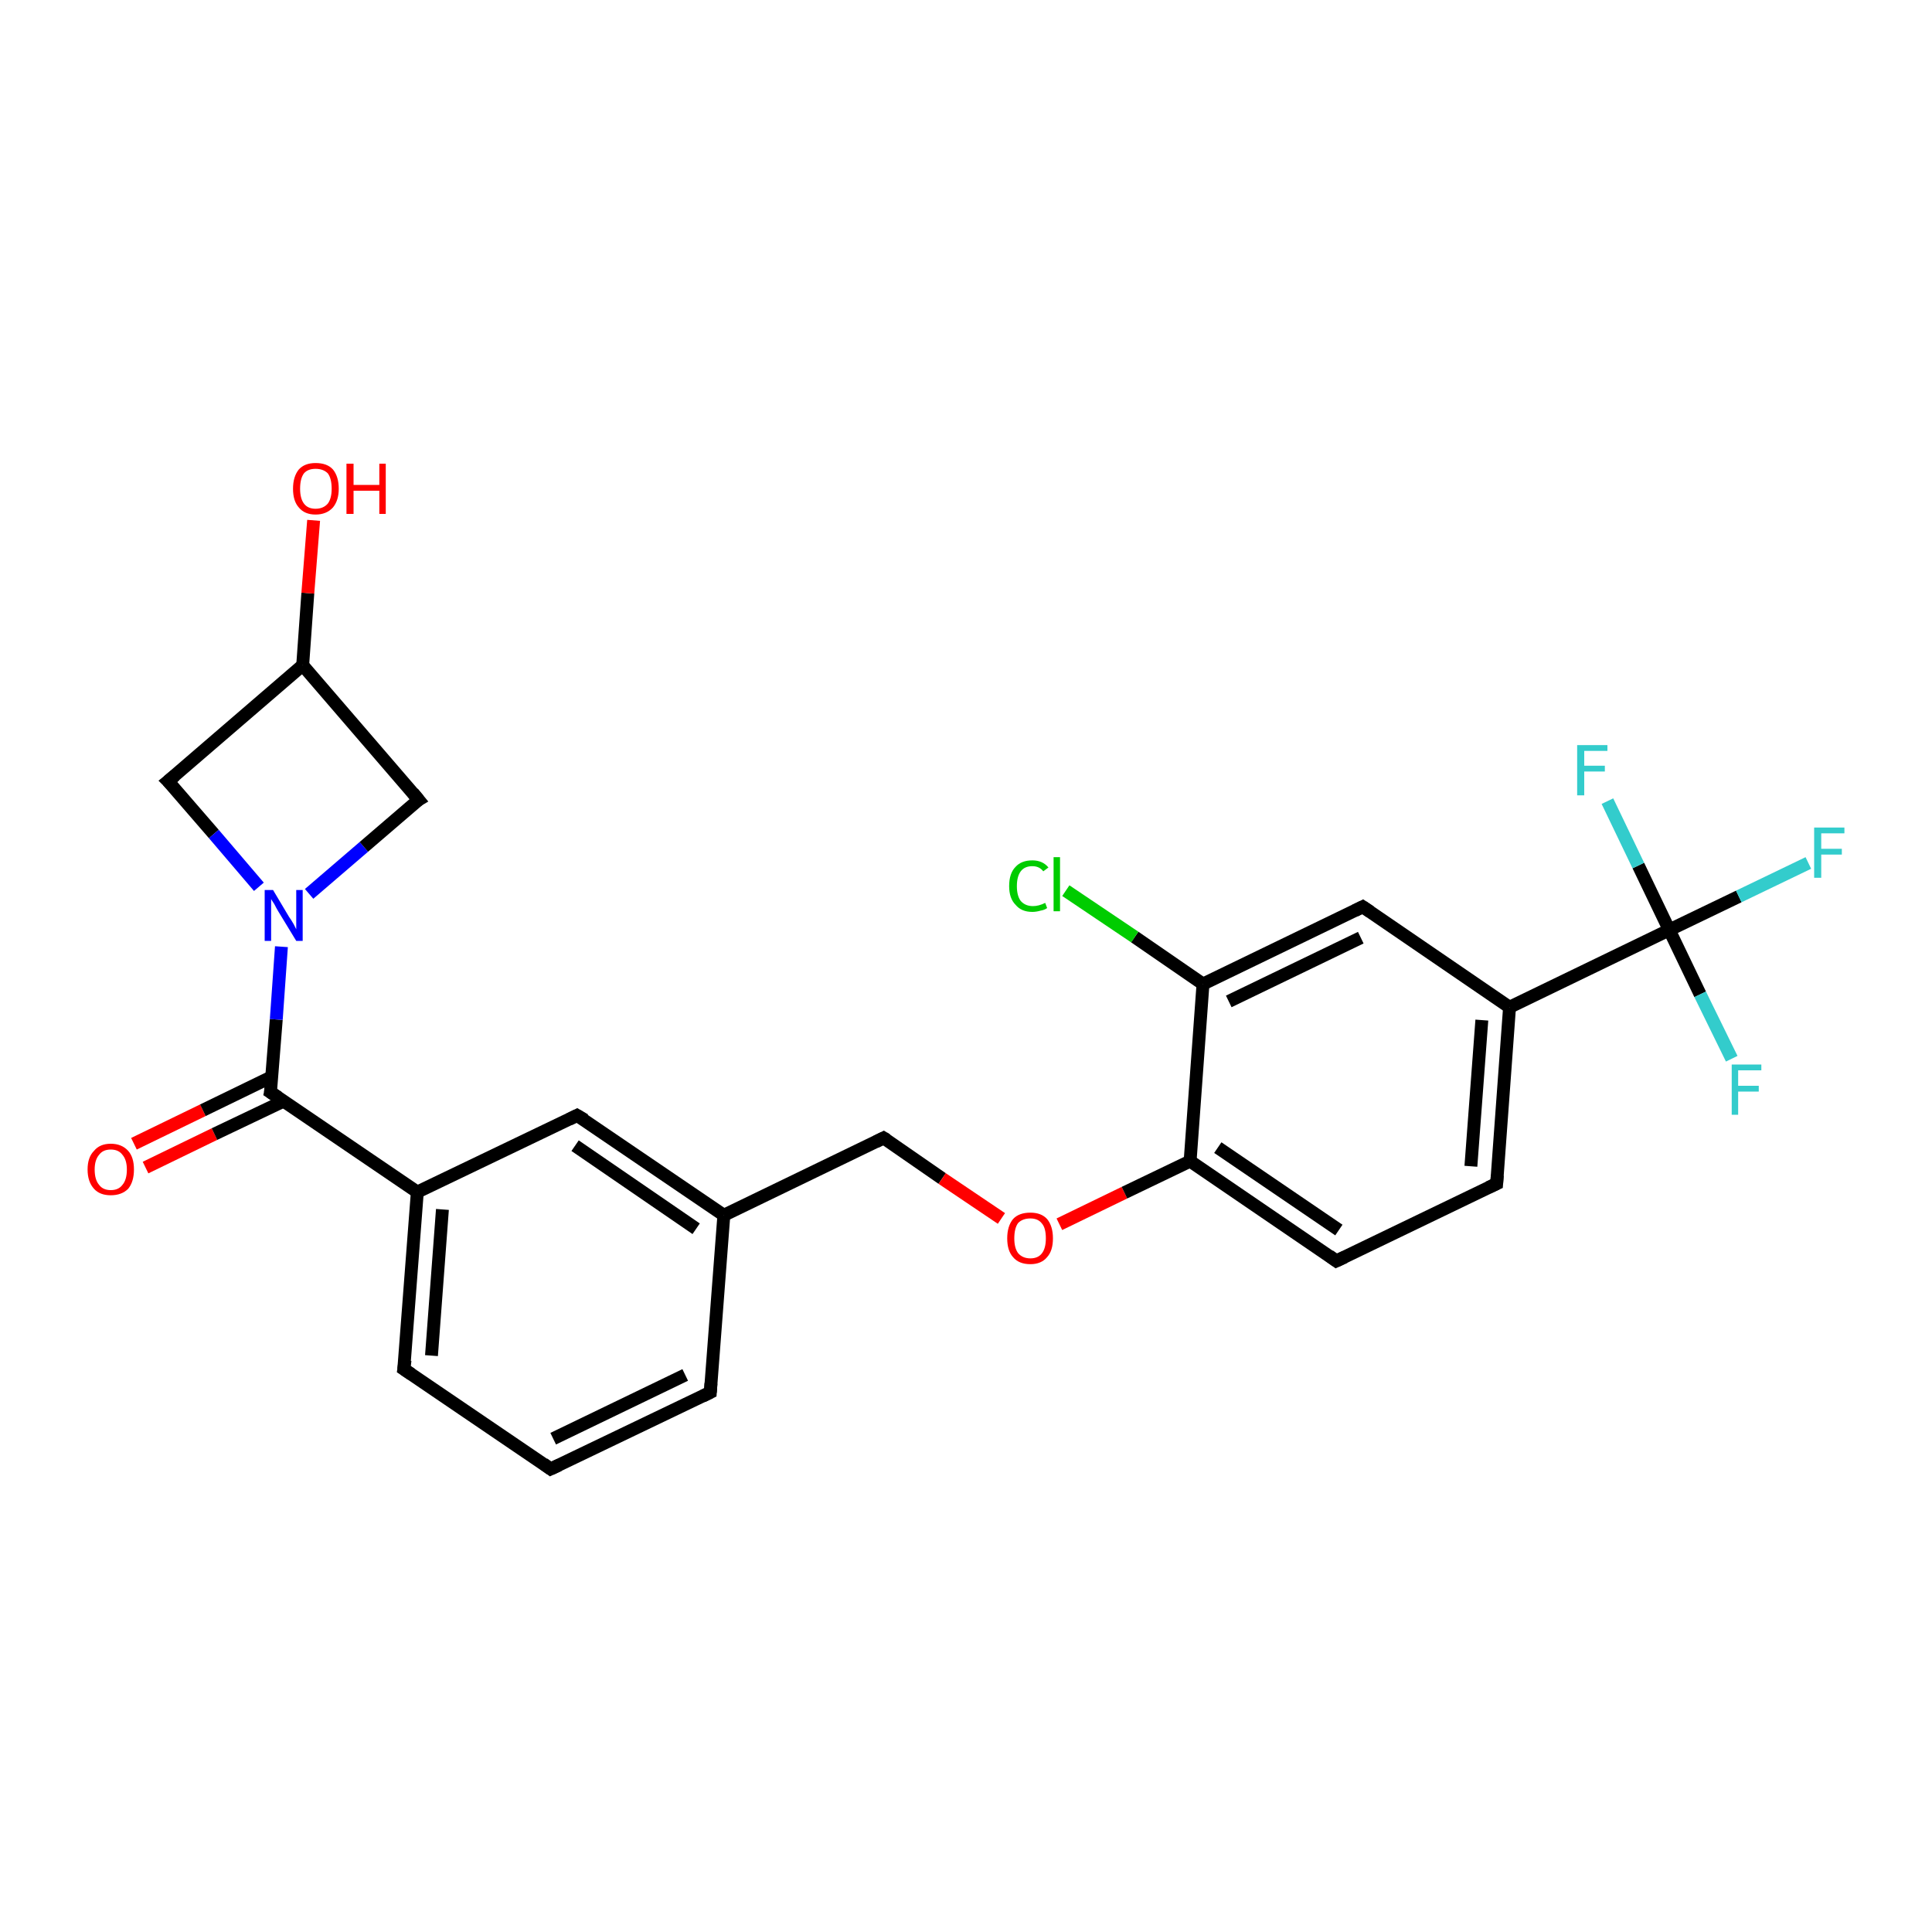 <?xml version='1.0' encoding='iso-8859-1'?>
<svg version='1.1' baseProfile='full'
              xmlns='http://www.w3.org/2000/svg'
                      xmlns:rdkit='http://www.rdkit.org/xml'
                      xmlns:xlink='http://www.w3.org/1999/xlink'
                  xml:space='preserve'
width='300px' height='300px' viewBox='0 0 300 300'>
<!-- END OF HEADER -->
<rect style='opacity:1.0;fill:#FFFFFF;stroke:none' width='300.0' height='300.0' x='0.0' y='0.0'> </rect>
<path class='bond-0 atom-0 atom-1' d='M 20.8,177.6 L 31.5,172.4' style='fill:none;fill-rule:evenodd;stroke:#FF0000;stroke-width:2.0px;stroke-linecap:butt;stroke-linejoin:miter;stroke-opacity:1' />
<path class='bond-0 atom-0 atom-1' d='M 31.5,172.4 L 42.2,167.2' style='fill:none;fill-rule:evenodd;stroke:#000000;stroke-width:2.0px;stroke-linecap:butt;stroke-linejoin:miter;stroke-opacity:1' />
<path class='bond-0 atom-0 atom-1' d='M 22.6,181.3 L 33.3,176.1' style='fill:none;fill-rule:evenodd;stroke:#FF0000;stroke-width:2.0px;stroke-linecap:butt;stroke-linejoin:miter;stroke-opacity:1' />
<path class='bond-0 atom-0 atom-1' d='M 33.3,176.1 L 44.0,171.0' style='fill:none;fill-rule:evenodd;stroke:#000000;stroke-width:2.0px;stroke-linecap:butt;stroke-linejoin:miter;stroke-opacity:1' />
<path class='bond-1 atom-1 atom-2' d='M 42.0,169.6 L 64.8,185.1' style='fill:none;fill-rule:evenodd;stroke:#000000;stroke-width:2.0px;stroke-linecap:butt;stroke-linejoin:miter;stroke-opacity:1' />
<path class='bond-2 atom-2 atom-3' d='M 64.8,185.1 L 62.7,212.6' style='fill:none;fill-rule:evenodd;stroke:#000000;stroke-width:2.0px;stroke-linecap:butt;stroke-linejoin:miter;stroke-opacity:1' />
<path class='bond-2 atom-2 atom-3' d='M 68.7,187.8 L 67.0,210.5' style='fill:none;fill-rule:evenodd;stroke:#000000;stroke-width:2.0px;stroke-linecap:butt;stroke-linejoin:miter;stroke-opacity:1' />
<path class='bond-3 atom-3 atom-4' d='M 62.7,212.6 L 85.5,228.1' style='fill:none;fill-rule:evenodd;stroke:#000000;stroke-width:2.0px;stroke-linecap:butt;stroke-linejoin:miter;stroke-opacity:1' />
<path class='bond-4 atom-4 atom-5' d='M 85.5,228.1 L 110.3,216.2' style='fill:none;fill-rule:evenodd;stroke:#000000;stroke-width:2.0px;stroke-linecap:butt;stroke-linejoin:miter;stroke-opacity:1' />
<path class='bond-4 atom-4 atom-5' d='M 85.9,223.4 L 106.4,213.5' style='fill:none;fill-rule:evenodd;stroke:#000000;stroke-width:2.0px;stroke-linecap:butt;stroke-linejoin:miter;stroke-opacity:1' />
<path class='bond-5 atom-5 atom-6' d='M 110.3,216.2 L 112.4,188.7' style='fill:none;fill-rule:evenodd;stroke:#000000;stroke-width:2.0px;stroke-linecap:butt;stroke-linejoin:miter;stroke-opacity:1' />
<path class='bond-6 atom-6 atom-7' d='M 112.4,188.7 L 137.2,176.7' style='fill:none;fill-rule:evenodd;stroke:#000000;stroke-width:2.0px;stroke-linecap:butt;stroke-linejoin:miter;stroke-opacity:1' />
<path class='bond-7 atom-7 atom-8' d='M 137.2,176.7 L 146.3,183.0' style='fill:none;fill-rule:evenodd;stroke:#000000;stroke-width:2.0px;stroke-linecap:butt;stroke-linejoin:miter;stroke-opacity:1' />
<path class='bond-7 atom-7 atom-8' d='M 146.3,183.0 L 155.5,189.2' style='fill:none;fill-rule:evenodd;stroke:#FF0000;stroke-width:2.0px;stroke-linecap:butt;stroke-linejoin:miter;stroke-opacity:1' />
<path class='bond-8 atom-8 atom-9' d='M 164.5,190.1 L 174.6,185.2' style='fill:none;fill-rule:evenodd;stroke:#FF0000;stroke-width:2.0px;stroke-linecap:butt;stroke-linejoin:miter;stroke-opacity:1' />
<path class='bond-8 atom-8 atom-9' d='M 174.6,185.2 L 184.8,180.3' style='fill:none;fill-rule:evenodd;stroke:#000000;stroke-width:2.0px;stroke-linecap:butt;stroke-linejoin:miter;stroke-opacity:1' />
<path class='bond-9 atom-9 atom-10' d='M 184.8,180.3 L 207.5,195.8' style='fill:none;fill-rule:evenodd;stroke:#000000;stroke-width:2.0px;stroke-linecap:butt;stroke-linejoin:miter;stroke-opacity:1' />
<path class='bond-9 atom-9 atom-10' d='M 189.1,178.2 L 207.9,191.0' style='fill:none;fill-rule:evenodd;stroke:#000000;stroke-width:2.0px;stroke-linecap:butt;stroke-linejoin:miter;stroke-opacity:1' />
<path class='bond-10 atom-10 atom-11' d='M 207.5,195.8 L 232.4,183.8' style='fill:none;fill-rule:evenodd;stroke:#000000;stroke-width:2.0px;stroke-linecap:butt;stroke-linejoin:miter;stroke-opacity:1' />
<path class='bond-11 atom-11 atom-12' d='M 232.4,183.8 L 234.4,156.4' style='fill:none;fill-rule:evenodd;stroke:#000000;stroke-width:2.0px;stroke-linecap:butt;stroke-linejoin:miter;stroke-opacity:1' />
<path class='bond-11 atom-11 atom-12' d='M 228.4,181.1 L 230.1,158.4' style='fill:none;fill-rule:evenodd;stroke:#000000;stroke-width:2.0px;stroke-linecap:butt;stroke-linejoin:miter;stroke-opacity:1' />
<path class='bond-12 atom-12 atom-13' d='M 234.4,156.4 L 259.2,144.4' style='fill:none;fill-rule:evenodd;stroke:#000000;stroke-width:2.0px;stroke-linecap:butt;stroke-linejoin:miter;stroke-opacity:1' />
<path class='bond-13 atom-13 atom-14' d='M 259.2,144.4 L 270.0,139.2' style='fill:none;fill-rule:evenodd;stroke:#000000;stroke-width:2.0px;stroke-linecap:butt;stroke-linejoin:miter;stroke-opacity:1' />
<path class='bond-13 atom-13 atom-14' d='M 270.0,139.2 L 280.8,134.0' style='fill:none;fill-rule:evenodd;stroke:#33CCCC;stroke-width:2.0px;stroke-linecap:butt;stroke-linejoin:miter;stroke-opacity:1' />
<path class='bond-14 atom-13 atom-15' d='M 259.2,144.4 L 264.0,154.4' style='fill:none;fill-rule:evenodd;stroke:#000000;stroke-width:2.0px;stroke-linecap:butt;stroke-linejoin:miter;stroke-opacity:1' />
<path class='bond-14 atom-13 atom-15' d='M 264.0,154.4 L 268.9,164.4' style='fill:none;fill-rule:evenodd;stroke:#33CCCC;stroke-width:2.0px;stroke-linecap:butt;stroke-linejoin:miter;stroke-opacity:1' />
<path class='bond-15 atom-13 atom-16' d='M 259.2,144.4 L 254.4,134.4' style='fill:none;fill-rule:evenodd;stroke:#000000;stroke-width:2.0px;stroke-linecap:butt;stroke-linejoin:miter;stroke-opacity:1' />
<path class='bond-15 atom-13 atom-16' d='M 254.4,134.4 L 249.6,124.4' style='fill:none;fill-rule:evenodd;stroke:#33CCCC;stroke-width:2.0px;stroke-linecap:butt;stroke-linejoin:miter;stroke-opacity:1' />
<path class='bond-16 atom-12 atom-17' d='M 234.4,156.4 L 211.6,140.8' style='fill:none;fill-rule:evenodd;stroke:#000000;stroke-width:2.0px;stroke-linecap:butt;stroke-linejoin:miter;stroke-opacity:1' />
<path class='bond-17 atom-17 atom-18' d='M 211.6,140.8 L 186.8,152.8' style='fill:none;fill-rule:evenodd;stroke:#000000;stroke-width:2.0px;stroke-linecap:butt;stroke-linejoin:miter;stroke-opacity:1' />
<path class='bond-17 atom-17 atom-18' d='M 211.3,145.6 L 190.8,155.5' style='fill:none;fill-rule:evenodd;stroke:#000000;stroke-width:2.0px;stroke-linecap:butt;stroke-linejoin:miter;stroke-opacity:1' />
<path class='bond-18 atom-18 atom-19' d='M 186.8,152.8 L 176.2,145.5' style='fill:none;fill-rule:evenodd;stroke:#000000;stroke-width:2.0px;stroke-linecap:butt;stroke-linejoin:miter;stroke-opacity:1' />
<path class='bond-18 atom-18 atom-19' d='M 176.2,145.5 L 165.5,138.3' style='fill:none;fill-rule:evenodd;stroke:#00CC00;stroke-width:2.0px;stroke-linecap:butt;stroke-linejoin:miter;stroke-opacity:1' />
<path class='bond-19 atom-6 atom-20' d='M 112.4,188.7 L 89.6,173.2' style='fill:none;fill-rule:evenodd;stroke:#000000;stroke-width:2.0px;stroke-linecap:butt;stroke-linejoin:miter;stroke-opacity:1' />
<path class='bond-19 atom-6 atom-20' d='M 108.1,190.8 L 89.3,177.9' style='fill:none;fill-rule:evenodd;stroke:#000000;stroke-width:2.0px;stroke-linecap:butt;stroke-linejoin:miter;stroke-opacity:1' />
<path class='bond-20 atom-1 atom-21' d='M 42.0,169.6 L 42.9,158.3' style='fill:none;fill-rule:evenodd;stroke:#000000;stroke-width:2.0px;stroke-linecap:butt;stroke-linejoin:miter;stroke-opacity:1' />
<path class='bond-20 atom-1 atom-21' d='M 42.9,158.3 L 43.7,147.0' style='fill:none;fill-rule:evenodd;stroke:#0000FF;stroke-width:2.0px;stroke-linecap:butt;stroke-linejoin:miter;stroke-opacity:1' />
<path class='bond-21 atom-21 atom-22' d='M 48.0,138.8 L 56.5,131.5' style='fill:none;fill-rule:evenodd;stroke:#0000FF;stroke-width:2.0px;stroke-linecap:butt;stroke-linejoin:miter;stroke-opacity:1' />
<path class='bond-21 atom-21 atom-22' d='M 56.5,131.5 L 65.0,124.2' style='fill:none;fill-rule:evenodd;stroke:#000000;stroke-width:2.0px;stroke-linecap:butt;stroke-linejoin:miter;stroke-opacity:1' />
<path class='bond-22 atom-22 atom-23' d='M 65.0,124.2 L 47.0,103.3' style='fill:none;fill-rule:evenodd;stroke:#000000;stroke-width:2.0px;stroke-linecap:butt;stroke-linejoin:miter;stroke-opacity:1' />
<path class='bond-23 atom-23 atom-24' d='M 47.0,103.3 L 47.8,92.1' style='fill:none;fill-rule:evenodd;stroke:#000000;stroke-width:2.0px;stroke-linecap:butt;stroke-linejoin:miter;stroke-opacity:1' />
<path class='bond-23 atom-23 atom-24' d='M 47.8,92.1 L 48.7,80.8' style='fill:none;fill-rule:evenodd;stroke:#FF0000;stroke-width:2.0px;stroke-linecap:butt;stroke-linejoin:miter;stroke-opacity:1' />
<path class='bond-24 atom-23 atom-25' d='M 47.0,103.3 L 26.1,121.3' style='fill:none;fill-rule:evenodd;stroke:#000000;stroke-width:2.0px;stroke-linecap:butt;stroke-linejoin:miter;stroke-opacity:1' />
<path class='bond-25 atom-20 atom-2' d='M 89.6,173.2 L 64.8,185.1' style='fill:none;fill-rule:evenodd;stroke:#000000;stroke-width:2.0px;stroke-linecap:butt;stroke-linejoin:miter;stroke-opacity:1' />
<path class='bond-26 atom-25 atom-21' d='M 26.1,121.3 L 33.2,129.5' style='fill:none;fill-rule:evenodd;stroke:#000000;stroke-width:2.0px;stroke-linecap:butt;stroke-linejoin:miter;stroke-opacity:1' />
<path class='bond-26 atom-25 atom-21' d='M 33.2,129.5 L 40.2,137.7' style='fill:none;fill-rule:evenodd;stroke:#0000FF;stroke-width:2.0px;stroke-linecap:butt;stroke-linejoin:miter;stroke-opacity:1' />
<path class='bond-27 atom-18 atom-9' d='M 186.8,152.8 L 184.8,180.3' style='fill:none;fill-rule:evenodd;stroke:#000000;stroke-width:2.0px;stroke-linecap:butt;stroke-linejoin:miter;stroke-opacity:1' />
<path d='M 43.2,170.4 L 42.0,169.6 L 42.1,169.1' style='fill:none;stroke:#000000;stroke-width:2.0px;stroke-linecap:butt;stroke-linejoin:miter;stroke-opacity:1;' />
<path d='M 62.9,211.2 L 62.7,212.6 L 63.9,213.4' style='fill:none;stroke:#000000;stroke-width:2.0px;stroke-linecap:butt;stroke-linejoin:miter;stroke-opacity:1;' />
<path d='M 84.4,227.3 L 85.5,228.1 L 86.8,227.5' style='fill:none;stroke:#000000;stroke-width:2.0px;stroke-linecap:butt;stroke-linejoin:miter;stroke-opacity:1;' />
<path d='M 109.1,216.8 L 110.3,216.2 L 110.4,214.8' style='fill:none;stroke:#000000;stroke-width:2.0px;stroke-linecap:butt;stroke-linejoin:miter;stroke-opacity:1;' />
<path d='M 136.0,177.3 L 137.2,176.7 L 137.7,177.0' style='fill:none;stroke:#000000;stroke-width:2.0px;stroke-linecap:butt;stroke-linejoin:miter;stroke-opacity:1;' />
<path d='M 206.4,195.0 L 207.5,195.8 L 208.8,195.2' style='fill:none;stroke:#000000;stroke-width:2.0px;stroke-linecap:butt;stroke-linejoin:miter;stroke-opacity:1;' />
<path d='M 231.1,184.4 L 232.4,183.8 L 232.5,182.5' style='fill:none;stroke:#000000;stroke-width:2.0px;stroke-linecap:butt;stroke-linejoin:miter;stroke-opacity:1;' />
<path d='M 212.8,141.6 L 211.6,140.8 L 210.4,141.4' style='fill:none;stroke:#000000;stroke-width:2.0px;stroke-linecap:butt;stroke-linejoin:miter;stroke-opacity:1;' />
<path d='M 90.8,173.9 L 89.6,173.2 L 88.4,173.8' style='fill:none;stroke:#000000;stroke-width:2.0px;stroke-linecap:butt;stroke-linejoin:miter;stroke-opacity:1;' />
<path d='M 64.5,124.5 L 65.0,124.2 L 64.1,123.1' style='fill:none;stroke:#000000;stroke-width:2.0px;stroke-linecap:butt;stroke-linejoin:miter;stroke-opacity:1;' />
<path d='M 27.2,120.4 L 26.1,121.3 L 26.5,121.7' style='fill:none;stroke:#000000;stroke-width:2.0px;stroke-linecap:butt;stroke-linejoin:miter;stroke-opacity:1;' />
<path class='atom-0' d='M 13.6 181.6
Q 13.6 179.7, 14.6 178.7
Q 15.5 177.6, 17.2 177.6
Q 18.9 177.6, 19.9 178.7
Q 20.8 179.7, 20.8 181.6
Q 20.8 183.5, 19.9 184.6
Q 18.9 185.6, 17.2 185.6
Q 15.5 185.6, 14.6 184.6
Q 13.6 183.5, 13.6 181.6
M 17.2 184.8
Q 18.4 184.8, 19.0 184.0
Q 19.7 183.2, 19.7 181.6
Q 19.7 180.1, 19.0 179.3
Q 18.4 178.5, 17.2 178.5
Q 16.0 178.5, 15.4 179.3
Q 14.7 180.1, 14.7 181.6
Q 14.7 183.2, 15.4 184.0
Q 16.0 184.8, 17.2 184.8
' fill='#FF0000'/>
<path class='atom-8' d='M 156.4 192.3
Q 156.4 190.4, 157.3 189.3
Q 158.2 188.3, 160.0 188.3
Q 161.7 188.3, 162.6 189.3
Q 163.5 190.4, 163.5 192.3
Q 163.5 194.2, 162.6 195.2
Q 161.7 196.3, 160.0 196.3
Q 158.2 196.3, 157.3 195.2
Q 156.4 194.2, 156.4 192.3
M 160.0 195.4
Q 161.2 195.4, 161.8 194.6
Q 162.4 193.8, 162.4 192.3
Q 162.4 190.7, 161.8 190.0
Q 161.2 189.2, 160.0 189.2
Q 158.8 189.2, 158.1 189.9
Q 157.5 190.7, 157.5 192.3
Q 157.5 193.8, 158.1 194.6
Q 158.8 195.4, 160.0 195.4
' fill='#FF0000'/>
<path class='atom-14' d='M 281.7 128.5
L 286.4 128.5
L 286.4 129.4
L 282.8 129.4
L 282.8 131.8
L 286.0 131.8
L 286.0 132.7
L 282.8 132.7
L 282.8 136.3
L 281.7 136.3
L 281.7 128.5
' fill='#33CCCC'/>
<path class='atom-15' d='M 268.9 165.3
L 273.5 165.3
L 273.5 166.2
L 269.9 166.2
L 269.9 168.6
L 273.1 168.6
L 273.1 169.5
L 269.9 169.5
L 269.9 173.1
L 268.9 173.1
L 268.9 165.3
' fill='#33CCCC'/>
<path class='atom-16' d='M 244.9 115.7
L 249.6 115.7
L 249.6 116.6
L 246.0 116.6
L 246.0 118.9
L 249.2 118.9
L 249.2 119.8
L 246.0 119.8
L 246.0 123.5
L 244.9 123.5
L 244.9 115.7
' fill='#33CCCC'/>
<path class='atom-19' d='M 156.7 137.6
Q 156.7 135.6, 157.7 134.6
Q 158.6 133.6, 160.3 133.6
Q 161.9 133.6, 162.8 134.7
L 162.0 135.3
Q 161.4 134.5, 160.3 134.5
Q 159.1 134.5, 158.5 135.3
Q 157.9 136.1, 157.9 137.6
Q 157.9 139.1, 158.5 139.9
Q 159.2 140.7, 160.4 140.7
Q 161.3 140.7, 162.3 140.2
L 162.6 141.0
Q 162.2 141.3, 161.6 141.4
Q 160.9 141.6, 160.3 141.6
Q 158.6 141.6, 157.7 140.5
Q 156.7 139.5, 156.7 137.6
' fill='#00CC00'/>
<path class='atom-19' d='M 163.6 133.1
L 164.6 133.1
L 164.6 141.5
L 163.6 141.5
L 163.6 133.1
' fill='#00CC00'/>
<path class='atom-21' d='M 42.4 138.2
L 44.9 142.4
Q 45.2 142.8, 45.6 143.5
Q 46.0 144.3, 46.0 144.3
L 46.0 138.2
L 47.0 138.2
L 47.0 146.1
L 46.0 146.1
L 43.2 141.5
Q 42.9 141.0, 42.6 140.4
Q 42.2 139.8, 42.1 139.6
L 42.1 146.1
L 41.1 146.1
L 41.1 138.2
L 42.4 138.2
' fill='#0000FF'/>
<path class='atom-24' d='M 45.5 75.9
Q 45.5 74.0, 46.4 72.9
Q 47.3 71.9, 49.0 71.9
Q 50.8 71.9, 51.7 72.9
Q 52.6 74.0, 52.6 75.9
Q 52.6 77.7, 51.7 78.8
Q 50.7 79.9, 49.0 79.9
Q 47.3 79.9, 46.4 78.8
Q 45.5 77.8, 45.5 75.9
M 49.0 79.0
Q 50.2 79.0, 50.9 78.2
Q 51.5 77.4, 51.5 75.9
Q 51.5 74.3, 50.9 73.5
Q 50.2 72.8, 49.0 72.8
Q 47.8 72.8, 47.2 73.5
Q 46.6 74.3, 46.6 75.9
Q 46.6 77.4, 47.2 78.2
Q 47.8 79.0, 49.0 79.0
' fill='#FF0000'/>
<path class='atom-24' d='M 53.8 72.0
L 54.9 72.0
L 54.9 75.3
L 58.9 75.3
L 58.9 72.0
L 59.9 72.0
L 59.9 79.8
L 58.9 79.8
L 58.9 76.2
L 54.9 76.2
L 54.9 79.8
L 53.8 79.8
L 53.8 72.0
' fill='#FF0000'/>
</svg>
